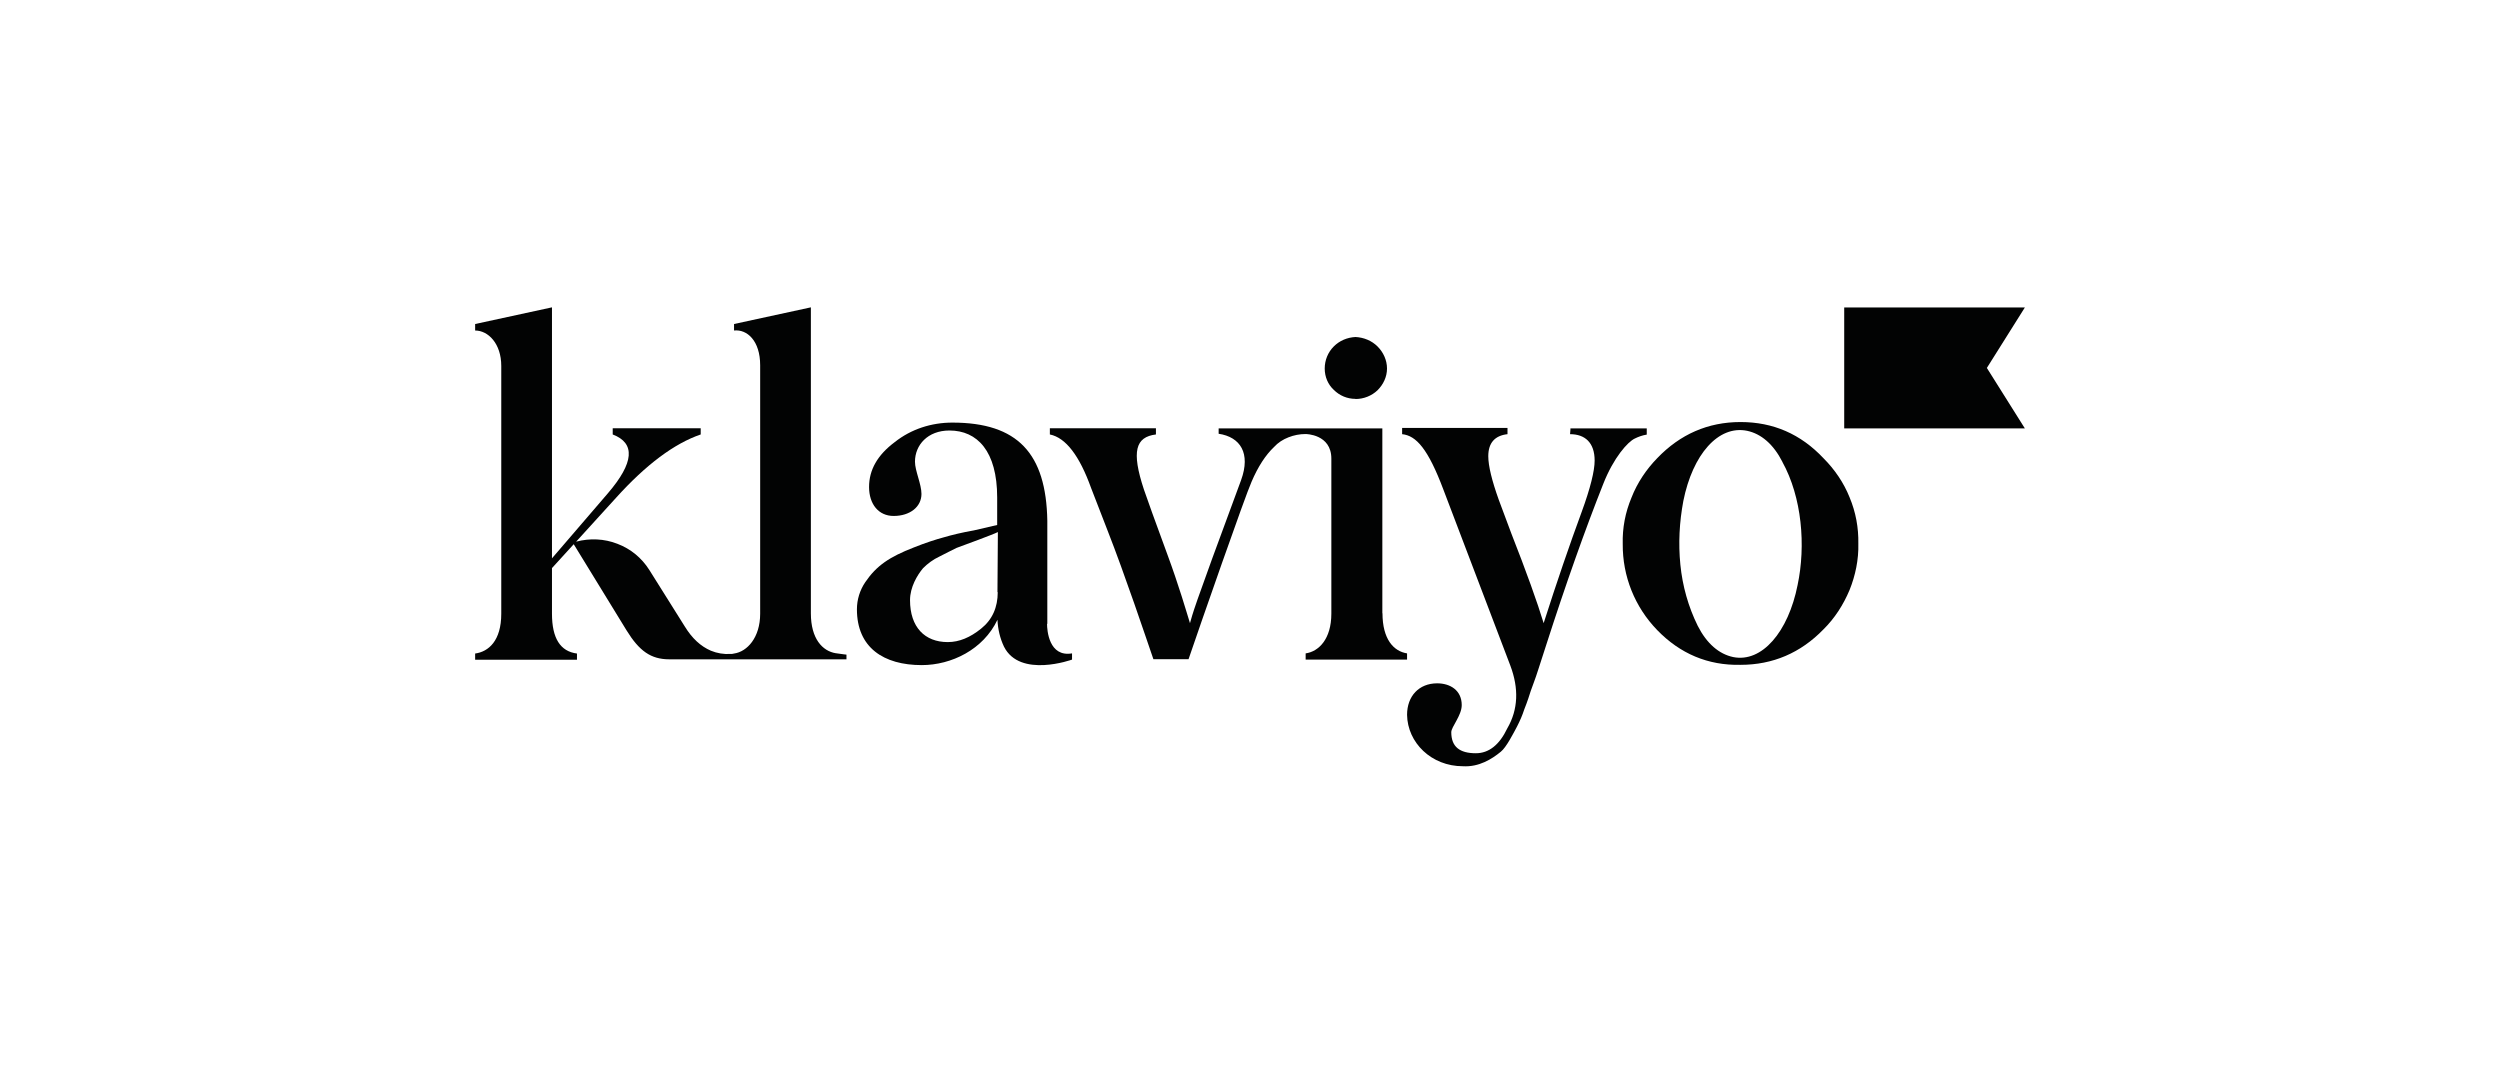 <?xml version="1.0" encoding="UTF-8"?><svg id="KLAVIYO" xmlns="http://www.w3.org/2000/svg" viewBox="0 0 177 76"><path d="m95.97,28.25c.59,0,1.15-.23,1.56-.62.41-.41.67-.95.67-1.54s-.26-1.15-.67-1.56-.97-.64-1.56-.67c-.59.03-1.13.26-1.54.67s-.64.97-.64,1.56.23,1.13.64,1.51c.41.41.95.64,1.54.64Z" style="fill:#020303;"/><path d="m111.18,30.33h5.41v.44c-.31.05-.59.15-.85.28-.49.23-1.49,1.33-2.23,3.21-1.28,3.23-2.64,7.05-4.05,11.44l-.54,1.67c-.23.74-.44,1.23-.54,1.54s-.23.74-.46,1.31c-.13.41-.31.82-.51,1.21-.26.49-.77,1.49-1.15,1.79-.62.51-1.54,1.1-2.69,1.03-2.23,0-3.92-1.67-3.95-3.64,0-1.33.85-2.23,2.13-2.23.92,0,1.74.49,1.74,1.54,0,.74-.74,1.54-.74,1.92,0,1.03.59,1.49,1.74,1.49.92,0,1.67-.59,2.23-1.77.77-1.33.82-2.82.21-4.44l-4.74-12.46c-1.08-2.87-1.92-3.82-2.92-3.92v-.44h7.46v.44c-.9.1-1.36.62-1.36,1.56,0,.69.26,1.74.74,3.08l.9,2.41c1.03,2.62,1.85,4.9,2.28,6.33.95-2.97,1.85-5.59,2.69-7.87.62-1.69.92-2.92.92-3.64,0-1.28-.69-1.87-1.74-1.87l.03-.38Z" style="fill:#020303;"/><path d="m59.18,46.25c-.95-.15-1.77-1.03-1.77-2.82v-21.67l-5.44,1.18v.46c.92-.1,1.85.72,1.85,2.46v17.59c0,1.69-.92,2.69-1.85,2.82-.08.03-.18.03-.26.03-.46.03-.95-.05-1.38-.23-.72-.31-1.33-.87-1.85-1.72l-2.51-4c-.54-.85-1.31-1.49-2.26-1.85-.92-.36-1.95-.41-2.92-.15l2.82-3.1c2.13-2.36,4.13-3.85,6-4.49v-.44h-6.23v.44c1.62.62,1.51,2-.33,4.15l-3.97,4.62v-17.77l-5.44,1.18v.46c.92,0,1.85.92,1.85,2.51v17.54c0,1.92-.9,2.69-1.85,2.82v.44h7.21v-.44c-1.18-.15-1.77-1.08-1.77-2.82v-3.23l1.54-1.69,3.74,6.1c.9,1.46,1.72,2.05,3.03,2.05h12.54v-.33c.05,0-.31-.03-.74-.1Z" style="fill:#020303;"/><path d="m74.15,44.18v-7.31c-.08-4.77-2.1-6.95-6.72-6.95-1.49,0-2.92.46-4.08,1.38-1.23.92-1.82,1.97-1.82,3.18s.67,2.05,1.74,2.05c1.15,0,1.97-.64,1.97-1.56,0-.69-.46-1.64-.46-2.28,0-1.18.9-2.21,2.44-2.21,1.97,0,3.38,1.46,3.38,4.74v1.95l-1.64.38c-.85.15-1.59.33-2.13.49-.56.15-1.28.38-2.13.72-1.72.67-2.64,1.28-3.44,2.46-.38.56-.59,1.23-.59,1.92,0,2.72,1.9,3.95,4.59,3.95,2.1,0,4.36-1.1,5.36-3.21.03.67.18,1.31.46,1.9,1.13,2.26,4.82.92,4.82.92v-.44c-1.64.28-1.77-1.64-1.77-2.1Zm-3.51-2.26c0,1.08-.38,1.95-1.18,2.59-.77.62-1.54.95-2.36.95-1.62,0-2.67-1.05-2.67-2.97,0-.92.51-1.77.92-2.26.33-.33.72-.62,1.15-.82.56-.28.85-.44,1.23-.62l1.51-.56c.74-.28,1.21-.46,1.41-.56l-.03,4.26Z" style="fill:#020303;"/><path d="m143.36,30.33h-12.79v-8.56h12.79l-2.69,4.28,2.69,4.28Z" style="fill:#020303;"/><path d="m117.33,44.61c-1.59-1.64-2.46-3.82-2.44-6.1-.03-1.13.18-2.23.62-3.28.41-1.05,1.05-2,1.82-2.79,1.62-1.69,3.59-2.56,5.9-2.56s4.26.85,5.87,2.56c.79.79,1.44,1.74,1.85,2.77.44,1.05.64,2.15.62,3.28.03,1.13-.21,2.26-.62,3.28-.44,1.05-1.05,2-1.85,2.79-1.62,1.67-3.59,2.51-5.87,2.51-2.31.05-4.28-.79-5.9-2.46Zm8.87-11.9c-.64-1.26-1.51-2-2.51-2.21-2.03-.41-3.85,1.67-4.51,4.97-.28,1.49-.36,3-.21,4.51.15,1.51.56,2.97,1.23,4.33.64,1.26,1.51,2,2.51,2.21,2.03.41,3.9-1.77,4.56-5.1.59-2.79.31-6.21-1.08-8.72h0Z" style="fill:#020303;"/><path d="m97.87,43.43v-13.1h-11.59v.38c1.54.23,2.28,1.38,1.59,3.28-3.62,9.77-3.38,9.33-3.62,10.13-.23-.74-.77-2.62-1.62-4.92s-1.41-3.87-1.64-4.54c-.9-2.72-.59-3.72.85-3.9v-.44h-7.51v.44c1.13.23,2.1,1.51,2.92,3.79l1.15,2.97c1.26,3.21,2.74,7.64,3.26,9.15h2.49c.79-2.33,4.03-11.62,4.46-12.56.46-1.08,1-1.9,1.59-2.46.28-.31.64-.54,1.03-.69.38-.15.79-.23,1.21-.23,0,0,1.82,0,1.82,1.74v10.97c0,1.82-.9,2.69-1.82,2.82v.44h7.18v-.44c-.95-.15-1.74-1-1.74-2.85Z" style="fill:#020303;"/></svg>